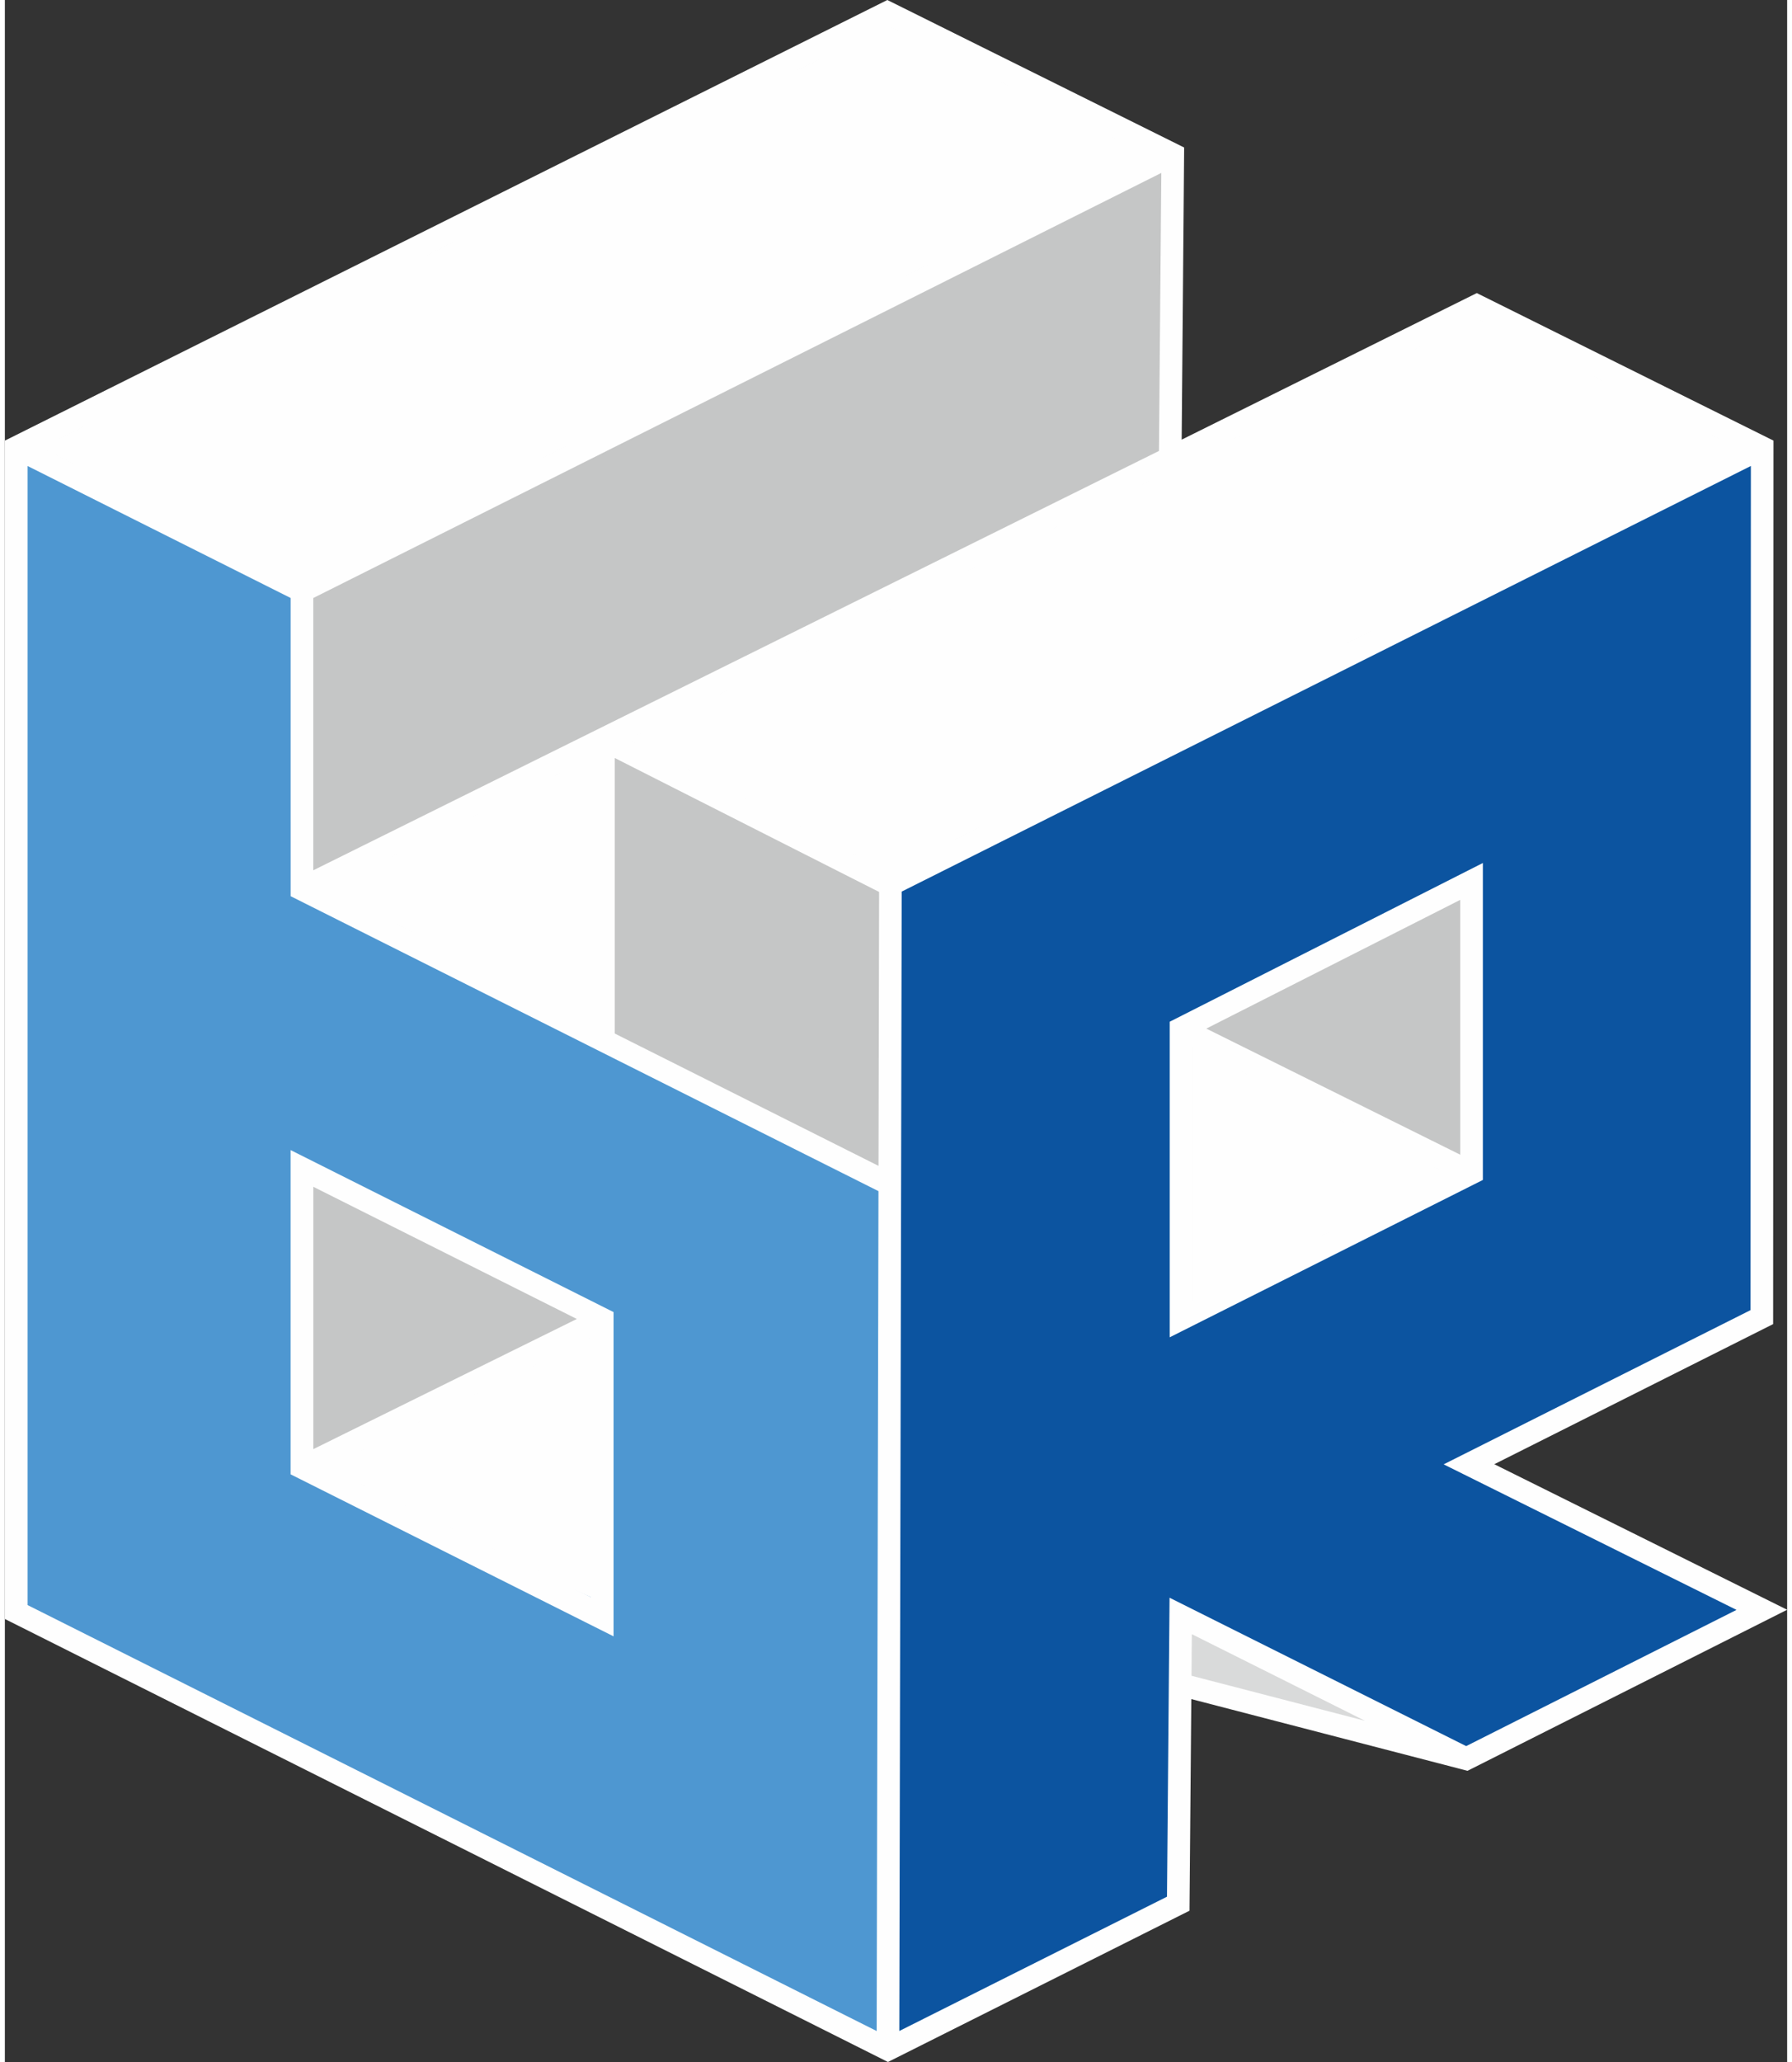 <?xml version="1.0" encoding="UTF-8"?> <!-- Creator: CorelDRAW X6 --> <svg xmlns="http://www.w3.org/2000/svg" xmlns:xlink="http://www.w3.org/1999/xlink" xml:space="preserve" width="40px" height="46px" version="1.1" shape-rendering="geometricPrecision" text-rendering="geometricPrecision" image-rendering="optimizeQuality" fill-rule="evenodd" clip-rule="evenodd" viewBox="0 0 177391 205112"><rect x="0" y="0" width="177391" height="205112" fill="#333333" stroke="none"/> <g id="Ebene_x0020_1">  <g id="_262711744"> <polygon fill="#D9DADA" points="115658,167276 115678,158565 146419,173916 "></polygon> <path fill="#C5C6C6" d="M29574 58791l86669 -43420 -255 30187 -86417 42897 3 -29664zm29880 72419l-29883 -14983 0 29737 29883 -14754z"></path> <path fill="#FEFEFE" d="M29571 145964l29883 14982 0 -29736 -29883 14754zm116410 -29285l-28915 14520 0 -29024 28915 14504zm-58144 -115419l-86707 43543 28444 13988 86669 -43420 -28406 -14111zm58664 29152l-116930 58043 58324 29171 343 -29684 86669 -43420 -28406 -14110z"></path> <path fill="#C5C6C6" d="M59572 103460l0 -29897 28612 14266 -289 29797 -28323 -14166zm57494 -1132l28915 -14650 0 29001 -28915 -14351z"></path> <path fill="#4E97D1" d="M1130 44529l28443 14262 0 565 -2 -1 0 29100 57820 28989 0 -71 504 253 0 86227 -86765 -43501 0 -115823zm28441 71698l29883 14983 0 28166 -29883 -13412 0 -29737z"></path> <g> <path fill="#0C54A0" d="M174907 44529l-86767 43503 -245 115821 28892 -14486 245 -28625 28417 14208 29422 -14817 -29147 -14478 29147 -14638 36 -86488zm-28926 43149l-28915 14498 0 29023 28915 -14520 0 -29001z"></path> <path id="1" fill="#C5C6C6" fill-rule="nonzero" d="M87928 87611l86768 -43504 423 843 -86768 43504 -683 -423 260 -420zm-260 420l1 -290 259 -130 -260 420zm-245 115821l245 -115821 944 2 -245 115821 -261 421 -683 -423zm683 423l-684 343 1 -766 683 423zm28893 -14487l-28893 14487 -422 -844 28892 -14486 683 426 -260 417zm260 -417l-2 288 -258 129 260 -417zm245 -28625l-245 28625 -943 -8 245 -28625 682 -418 261 426zm-943 -8l6 -756 676 338 -682 418zm28677 14634l-28417 -14208 422 -844 28417 14208 2 843 -424 1zm424 -1l-212 107 -212 -106 424 -1zm29422 -14816l-29422 14816 -425 -843 29422 -14816 422 -1 3 844zm-3 -844l845 419 -842 425 -3 -844zm-29147 -14478l29147 14478 -420 845 -29147 -14478 -1 -845 421 0zm-420 845l-846 -421 845 -424 1 845zm29569 -14639l-29147 14638 -423 -844 29147 -14637 683 422 -260 421zm260 -421l0 291 -260 130 260 -421zm36 -86489l-36 86489 -943 -1 36 -86489 260 -421 683 422zm-683 -422l683 -343 0 765 -683 -422zm-57841 57647l28915 -14497 423 843 -28916 14497 -683 -421 261 -422zm-261 422l0 -292 261 -130 -261 422zm0 29023l0 -29023 944 0 0 29023 -260 422 -684 -422zm684 422l-684 343 0 -765 684 422zm28915 -14521l-28915 14521 -424 -844 28915 -14520 684 422 -260 421zm260 -421l0 291 -260 130 260 -421zm0 -29001l0 29001 -944 0 0 -29001 261 -421 683 421zm-683 -421l683 -343 0 764 -683 -421z"></path> </g> <path fill="#FEFEFE" fill-rule="nonzero" d="M0 160352l0 -116521 87833 -43831 29542 14674 -246 29059 29373 -14580 29531 14677 -36 87881 -27752 13938 29146 14477 -31434 15830 -378 191 -412 -107 -27079 -7027 -175 20362 -6 689 -616 309 -29396 14739 -87268 -43754 -627 -314 0 -692zm2260 -113998l0 113305 84513 42373 177 -83546 -58504 -29338 -1 -29664 -26185 -13130zm85580 -43834l-84190 42013 25924 12999 84146 -42156 -25880 -12856zm27028 42335l234 -27654 -84405 42286 0 27083c28057,-13905 56114,-27810 84171,-41715zm-52825 28696l26061 13200 84280 -42217 -25883 -12863c-28148,13972 -56300,27925 -84458,41880zm111703 56772l35 -83971 -84517 42335 -61 29106 -4 1821 -174 82414 26642 -13359c85,-9913 170,-19827 255,-29741l29523 14762 26906 -13550 -29147 -14478 30542 -15339zm-55639 36368l17271 4482 -17235 -8618 -36 4136zm-59665 -91355l-26416 13092 26416 13245 0 -26337zm2260 27471l26253 13164 58 -27246 -26311 -13326 0 27408zm55234 -1171l31171 -15792 0 31529 -31171 15653 0 -31390zm2260 2511l0 25225 25264 -12686 -25264 -12539zm26659 -14635l-25274 12805 25275 12545 -1 -25350zm-116414 56452l0 -31562 32143 16115 0 32254 -32143 -16115 0 -692zm2260 -27911l0 26096 26225 -12948 -26225 -13148zm27623 40816l0 -25844 -26224 12948 26224 12896z"></path> </g> </g> </svg> 